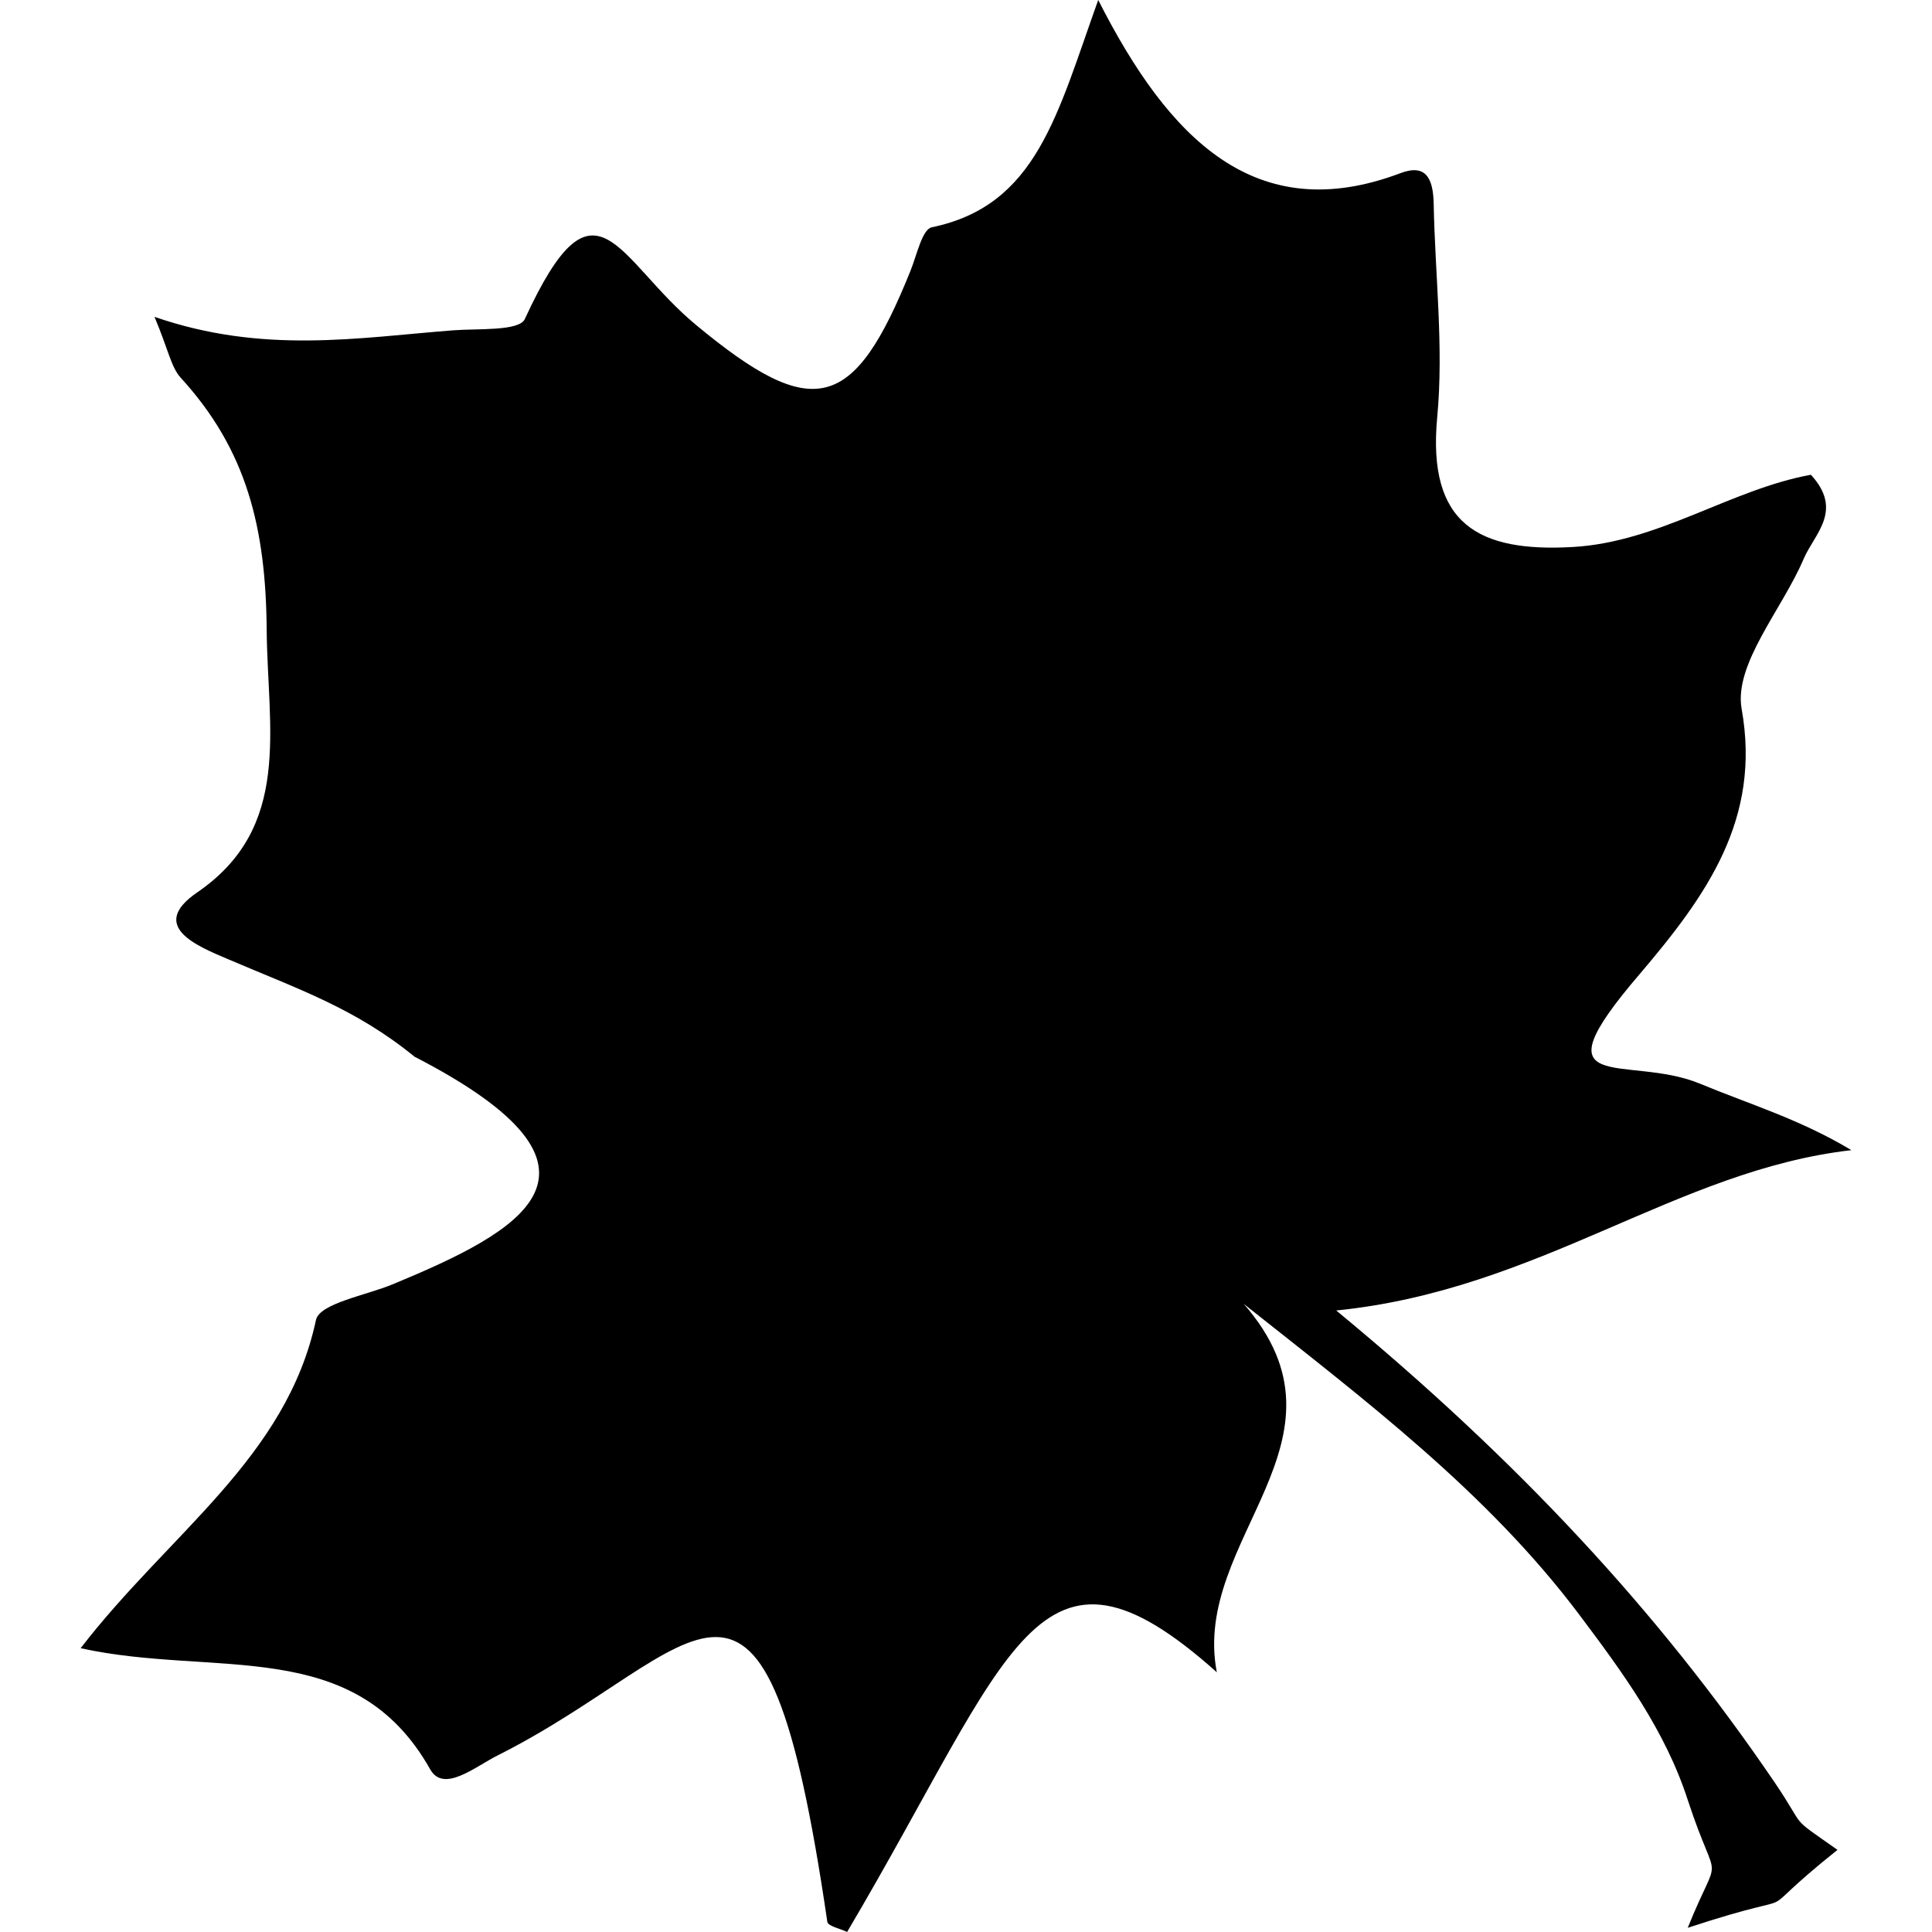 <?xml version="1.0" encoding="iso-8859-1"?>
<!-- Uploaded to: SVG Repo, www.svgrepo.com, Generator: SVG Repo Mixer Tools -->
<!DOCTYPE svg PUBLIC "-//W3C//DTD SVG 1.1//EN" "http://www.w3.org/Graphics/SVG/1.1/DTD/svg11.dtd">
<svg fill="#000000" version="1.1" id="Capa_1" xmlns="http://www.w3.org/2000/svg" xmlns:xlink="http://www.w3.org/1999/xlink" 
	 width="800px" height="800px" viewBox="0 0 79.224 79.224"
	 xml:space="preserve">
<g>
	<path d="M72.768,73.084C67.99,66.059,62.24,59.885,54.794,53.738c8.356-0.842,13.935-5.753,21.125-6.574
		c-2.111-1.27-4.206-1.893-6.211-2.727c-2.998-1.236-6.852,0.619-2.478-4.485c2.758-3.239,4.996-6.367,4.188-10.884
		c-0.325-1.84,1.663-4.08,2.546-6.157c0.438-1.02,1.643-1.975,0.294-3.443c-3.299,0.604-6.235,2.762-9.76,2.962
		c-3.86,0.221-5.975-0.926-5.564-5.312c0.273-2.892-0.089-5.838-0.144-8.765c-0.021-1.03-0.314-1.654-1.369-1.25
		C51.495,9.336,47.929,5.708,45.034,0c-1.685,4.688-2.513,8.427-6.824,9.32c-0.396,0.081-0.617,1.153-0.876,1.788
		c-2.32,5.768-3.972,6.21-8.776,2.231c-3.287-2.719-4.127-6.584-7.036-0.258c-0.231,0.508-1.93,0.385-2.95,0.465
		c-3.887,0.301-7.77,0.989-12.237-0.553c0.568,1.342,0.676,2.057,1.076,2.498c2.708,2.957,3.491,6.153,3.525,10.342
		c0.036,4.061,1.056,8.087-2.849,10.761c-2.026,1.388,0.007,2.204,1.258,2.736c2.902,1.241,5.208,2.009,7.654,4.001
		c9.075,4.682,4.31,7.176-0.883,9.328c-1.1,0.459-3.017,0.787-3.16,1.472c-1.213,5.66-5.996,8.717-9.65,13.456
		c5.528,1.215,11.216-0.562,14.332,4.962c0.552,0.993,1.846-0.105,2.765-0.564c8.459-4.247,10.915-10.975,13.522,6.82
		c0.027,0.182,0.532,0.28,0.812,0.418c6.802-11.506,7.779-17.241,15.16-10.65c-1.058-5.472,5.989-9.5,1.105-15.105
		c4.982,3.953,9.982,7.721,13.75,12.734c1.76,2.341,3.535,4.746,4.463,7.628c1.252,3.812,1.362,1.82-0.007,5.222
		c5.544-1.823,2.067,0.062,6.14-3.196C73.273,74.391,74.143,75.113,72.768,73.084z"/>
</g>
</svg>